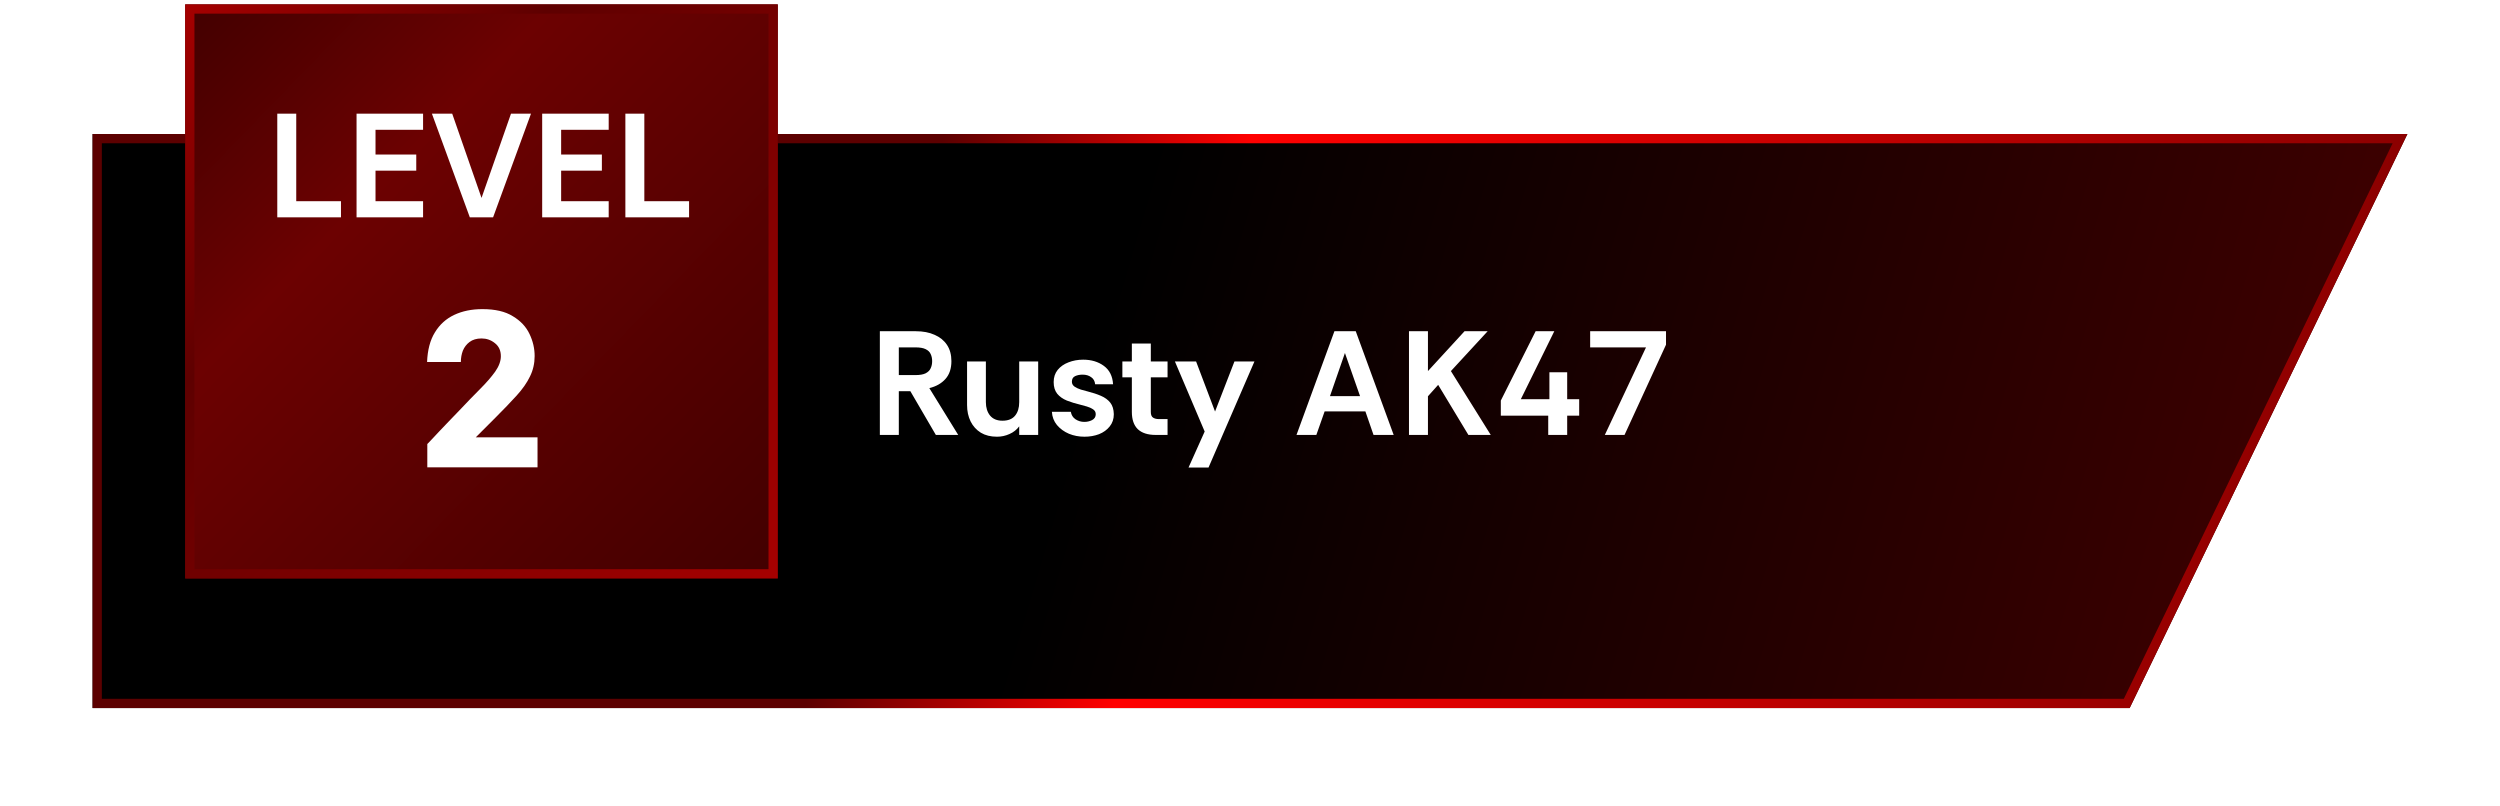 <svg width="270" height="87" viewBox="0 0 270 87" fill="none" xmlns="http://www.w3.org/2000/svg">
<g filter="url(#filter0_d_376_447)">
<path d="M10 10.473H260L230 72.473H10V10.473Z" fill="url(#paint0_linear_376_447)"/>
<path d="M10.5 10.973H259.203L229.686 71.973H10.5V10.973Z" stroke="url(#paint1_linear_376_447)"/>
</g>
<path d="M95.024 46.973V35.773H98.912C99.691 35.773 100.363 35.901 100.928 36.157C101.504 36.403 101.952 36.765 102.272 37.245C102.592 37.725 102.752 38.312 102.752 39.005C102.752 39.805 102.539 40.445 102.112 40.925C101.685 41.405 101.104 41.736 100.368 41.917L103.488 46.973H101.072L98.32 42.253H97.072V46.973H95.024ZM97.072 40.509H98.864C99.344 40.509 99.712 40.445 99.968 40.317C100.235 40.178 100.416 39.997 100.512 39.773C100.619 39.549 100.672 39.293 100.672 39.005C100.672 38.717 100.619 38.461 100.512 38.237C100.416 38.013 100.235 37.837 99.968 37.709C99.712 37.581 99.344 37.517 98.864 37.517H97.072V40.509ZM107.675 47.165C106.993 47.165 106.411 47.021 105.931 46.733C105.451 46.434 105.083 46.029 104.827 45.517C104.571 44.995 104.443 44.403 104.443 43.741V39.037H106.475V43.437C106.475 44.024 106.625 44.504 106.923 44.877C107.233 45.251 107.681 45.437 108.267 45.437C108.875 45.437 109.329 45.256 109.627 44.893C109.926 44.531 110.075 44.045 110.075 43.437V39.037H112.123V46.973H110.075V46.045C109.809 46.408 109.457 46.685 109.019 46.877C108.593 47.069 108.145 47.165 107.675 47.165ZM117.124 47.165C116.526 47.165 115.966 47.059 115.444 46.845C114.921 46.621 114.489 46.306 114.148 45.901C113.817 45.496 113.636 45.021 113.604 44.477H115.652C115.705 44.819 115.87 45.085 116.148 45.277C116.436 45.469 116.756 45.565 117.108 45.565C117.406 45.565 117.684 45.501 117.94 45.373C118.206 45.234 118.34 45.021 118.34 44.733C118.34 44.509 118.244 44.333 118.052 44.205C117.86 44.077 117.636 43.976 117.38 43.901C117.124 43.827 116.889 43.763 116.676 43.709C116.142 43.581 115.657 43.432 115.22 43.261C114.782 43.08 114.436 42.834 114.18 42.525C113.924 42.205 113.796 41.784 113.796 41.261C113.796 40.749 113.94 40.312 114.228 39.949C114.526 39.587 114.916 39.315 115.396 39.133C115.886 38.941 116.414 38.845 116.98 38.845C117.865 38.845 118.612 39.069 119.22 39.517C119.828 39.965 120.158 40.627 120.212 41.501H118.276C118.244 41.16 118.1 40.904 117.844 40.733C117.598 40.552 117.289 40.461 116.916 40.461C116.617 40.461 116.35 40.514 116.116 40.621C115.881 40.728 115.764 40.931 115.764 41.229C115.764 41.443 115.86 41.618 116.052 41.757C116.244 41.885 116.473 41.992 116.74 42.077C117.006 42.152 117.241 42.216 117.444 42.269C117.998 42.408 118.484 42.568 118.9 42.749C119.326 42.931 119.662 43.176 119.908 43.485C120.153 43.794 120.281 44.211 120.292 44.733C120.292 45.256 120.142 45.699 119.844 46.061C119.556 46.424 119.172 46.701 118.692 46.893C118.212 47.075 117.689 47.165 117.124 47.165ZM124.816 46.973C123.962 46.973 123.317 46.765 122.88 46.349C122.453 45.933 122.24 45.309 122.24 44.477V40.749H121.216V39.037H122.24V37.101H124.288V39.037H126.096V40.749H124.288V44.493C124.288 44.792 124.368 44.995 124.528 45.101C124.688 45.208 124.896 45.261 125.152 45.261H126.096V46.973H124.816ZM128.361 50.493L130.105 46.605L126.889 39.037H129.177L131.225 44.445L133.321 39.037H135.481L130.521 50.493H128.361ZM140.021 46.973L144.117 35.773H146.421L150.517 46.973H148.341L147.461 44.429H143.061L142.165 46.973H140.021ZM143.637 42.781H146.885L145.253 38.125L143.637 42.781ZM160.666 35.773L156.698 40.077L161.002 46.973H158.586L155.322 41.565L154.218 42.797V46.973H152.17V35.773H154.218V40.077L158.17 35.773H160.666ZM167.208 46.973V44.893H162.088V43.261L165.848 35.773H167.864L164.248 43.117H167.336V40.205H169.256V43.117H170.552V44.893H169.256V46.973H167.208ZM173.321 46.973L177.769 37.517H171.737V35.773H179.929V37.229L175.449 46.973H173.321Z" fill="white"/>
<g filter="url(#filter1_b_376_447)">
<rect x="20" y="0.473" width="64" height="62" fill="url(#paint2_linear_376_447)"/>
<rect x="20.5" y="0.973" width="63" height="61" stroke="url(#paint3_linear_376_447)"/>
<path d="M29.946 23.473V12.273H31.994V21.729H36.826V23.473H29.946ZM38.508 23.473V12.273H45.692V14.017H40.556V16.689H44.956V18.433H40.556V21.729H45.692V23.473H38.508ZM50.741 23.473L46.645 12.273H48.837L52.005 21.377L55.189 12.273H57.349L53.253 23.473H50.741ZM58.555 23.473V12.273H65.739V14.017H60.603V16.689H65.003V18.433H60.603V21.729H65.739V23.473H58.555ZM67.54 23.473V12.273H69.588V21.729H74.42V23.473H67.54Z" fill="white"/>
<path d="M46.149 50.473V47.953C46.149 47.953 46.197 47.905 46.293 47.809C46.389 47.697 46.533 47.545 46.725 47.353C46.917 47.145 47.149 46.897 47.421 46.609C47.709 46.305 48.037 45.961 48.405 45.577C48.789 45.193 49.205 44.761 49.653 44.281C50.437 43.449 51.165 42.697 51.837 42.025C52.509 41.353 53.053 40.729 53.469 40.153C53.885 39.561 54.093 39.001 54.093 38.473C54.093 37.865 53.877 37.393 53.445 37.057C53.029 36.721 52.549 36.553 52.005 36.553C51.477 36.553 51.045 36.681 50.709 36.937C50.389 37.177 50.149 37.489 49.989 37.873C49.845 38.257 49.773 38.665 49.773 39.097H46.125C46.173 37.801 46.453 36.737 46.965 35.905C47.477 35.057 48.173 34.425 49.053 34.009C49.933 33.593 50.949 33.385 52.101 33.385C53.477 33.385 54.573 33.641 55.389 34.153C56.221 34.649 56.821 35.289 57.189 36.073C57.557 36.841 57.741 37.633 57.741 38.449C57.741 39.249 57.573 39.985 57.237 40.657C56.917 41.329 56.437 42.017 55.797 42.721C55.173 43.409 54.405 44.209 53.493 45.121C53.493 45.121 53.421 45.193 53.277 45.337C53.133 45.481 52.957 45.657 52.749 45.865C52.541 46.073 52.333 46.281 52.125 46.489C51.917 46.697 51.741 46.873 51.597 47.017C51.453 47.161 51.381 47.233 51.381 47.233H58.053V50.473H46.149Z" fill="white"/>
</g>
<defs>
<filter id="filter0_d_376_447" x="0" y="4.473" width="270" height="82" filterUnits="userSpaceOnUse" color-interpolation-filters="sRGB">
<feFlood flood-opacity="0" result="BackgroundImageFix"/>
<feColorMatrix in="SourceAlpha" type="matrix" values="0 0 0 0 0 0 0 0 0 0 0 0 0 0 0 0 0 0 127 0" result="hardAlpha"/>
<feOffset dy="4"/>
<feGaussianBlur stdDeviation="5"/>
<feComposite in2="hardAlpha" operator="out"/>
<feColorMatrix type="matrix" values="0 0 0 0 0 0 0 0 0 0 0 0 0 0 0 0 0 0 0.15 0"/>
<feBlend mode="normal" in2="BackgroundImageFix" result="effect1_dropShadow_376_447"/>
<feBlend mode="normal" in="SourceGraphic" in2="effect1_dropShadow_376_447" result="shape"/>
</filter>
<filter id="filter1_b_376_447" x="12" y="-7.527" width="80" height="78" filterUnits="userSpaceOnUse" color-interpolation-filters="sRGB">
<feFlood flood-opacity="0" result="BackgroundImageFix"/>
<feGaussianBlur in="BackgroundImageFix" stdDeviation="4"/>
<feComposite in2="SourceAlpha" operator="in" result="effect1_backgroundBlur_376_447"/>
<feBlend mode="normal" in="SourceGraphic" in2="effect1_backgroundBlur_376_447" result="shape"/>
</filter>
<linearGradient id="paint0_linear_376_447" x1="116.25" y1="40.223" x2="283.25" y2="89.473" gradientUnits="userSpaceOnUse">
<stop/>
<stop offset="1" stop-color="#510000"/>
</linearGradient>
<linearGradient id="paint1_linear_376_447" x1="105.25" y1="-3.277" x2="263" y2="34.973" gradientUnits="userSpaceOnUse">
<stop stop-color="#5C0000"/>
<stop offset="0.2" stop-color="#FF0000"/>
<stop offset="1" stop-color="#830000" stopOpacity="0"/>
</linearGradient>
<linearGradient id="paint2_linear_376_447" x1="20" y1="0.473" x2="84" y2="62.473" gradientUnits="userSpaceOnUse">
<stop stop-color="#420000"/>
<stop offset="0.32" stop-color="#6C0101"/>
<stop offset="1" stop-color="#420000" stopOpacity="0"/>
</linearGradient>
<linearGradient id="paint3_linear_376_447" x1="20" y1="0.473" x2="84" y2="62.473" gradientUnits="userSpaceOnUse">
<stop stop-color="#A60000"/>
<stop offset="0.32" stop-color="#5E0000"/>
<stop offset="1" stop-color="#A60000" stopOpacity="0"/>
</linearGradient>
</defs>
</svg>
